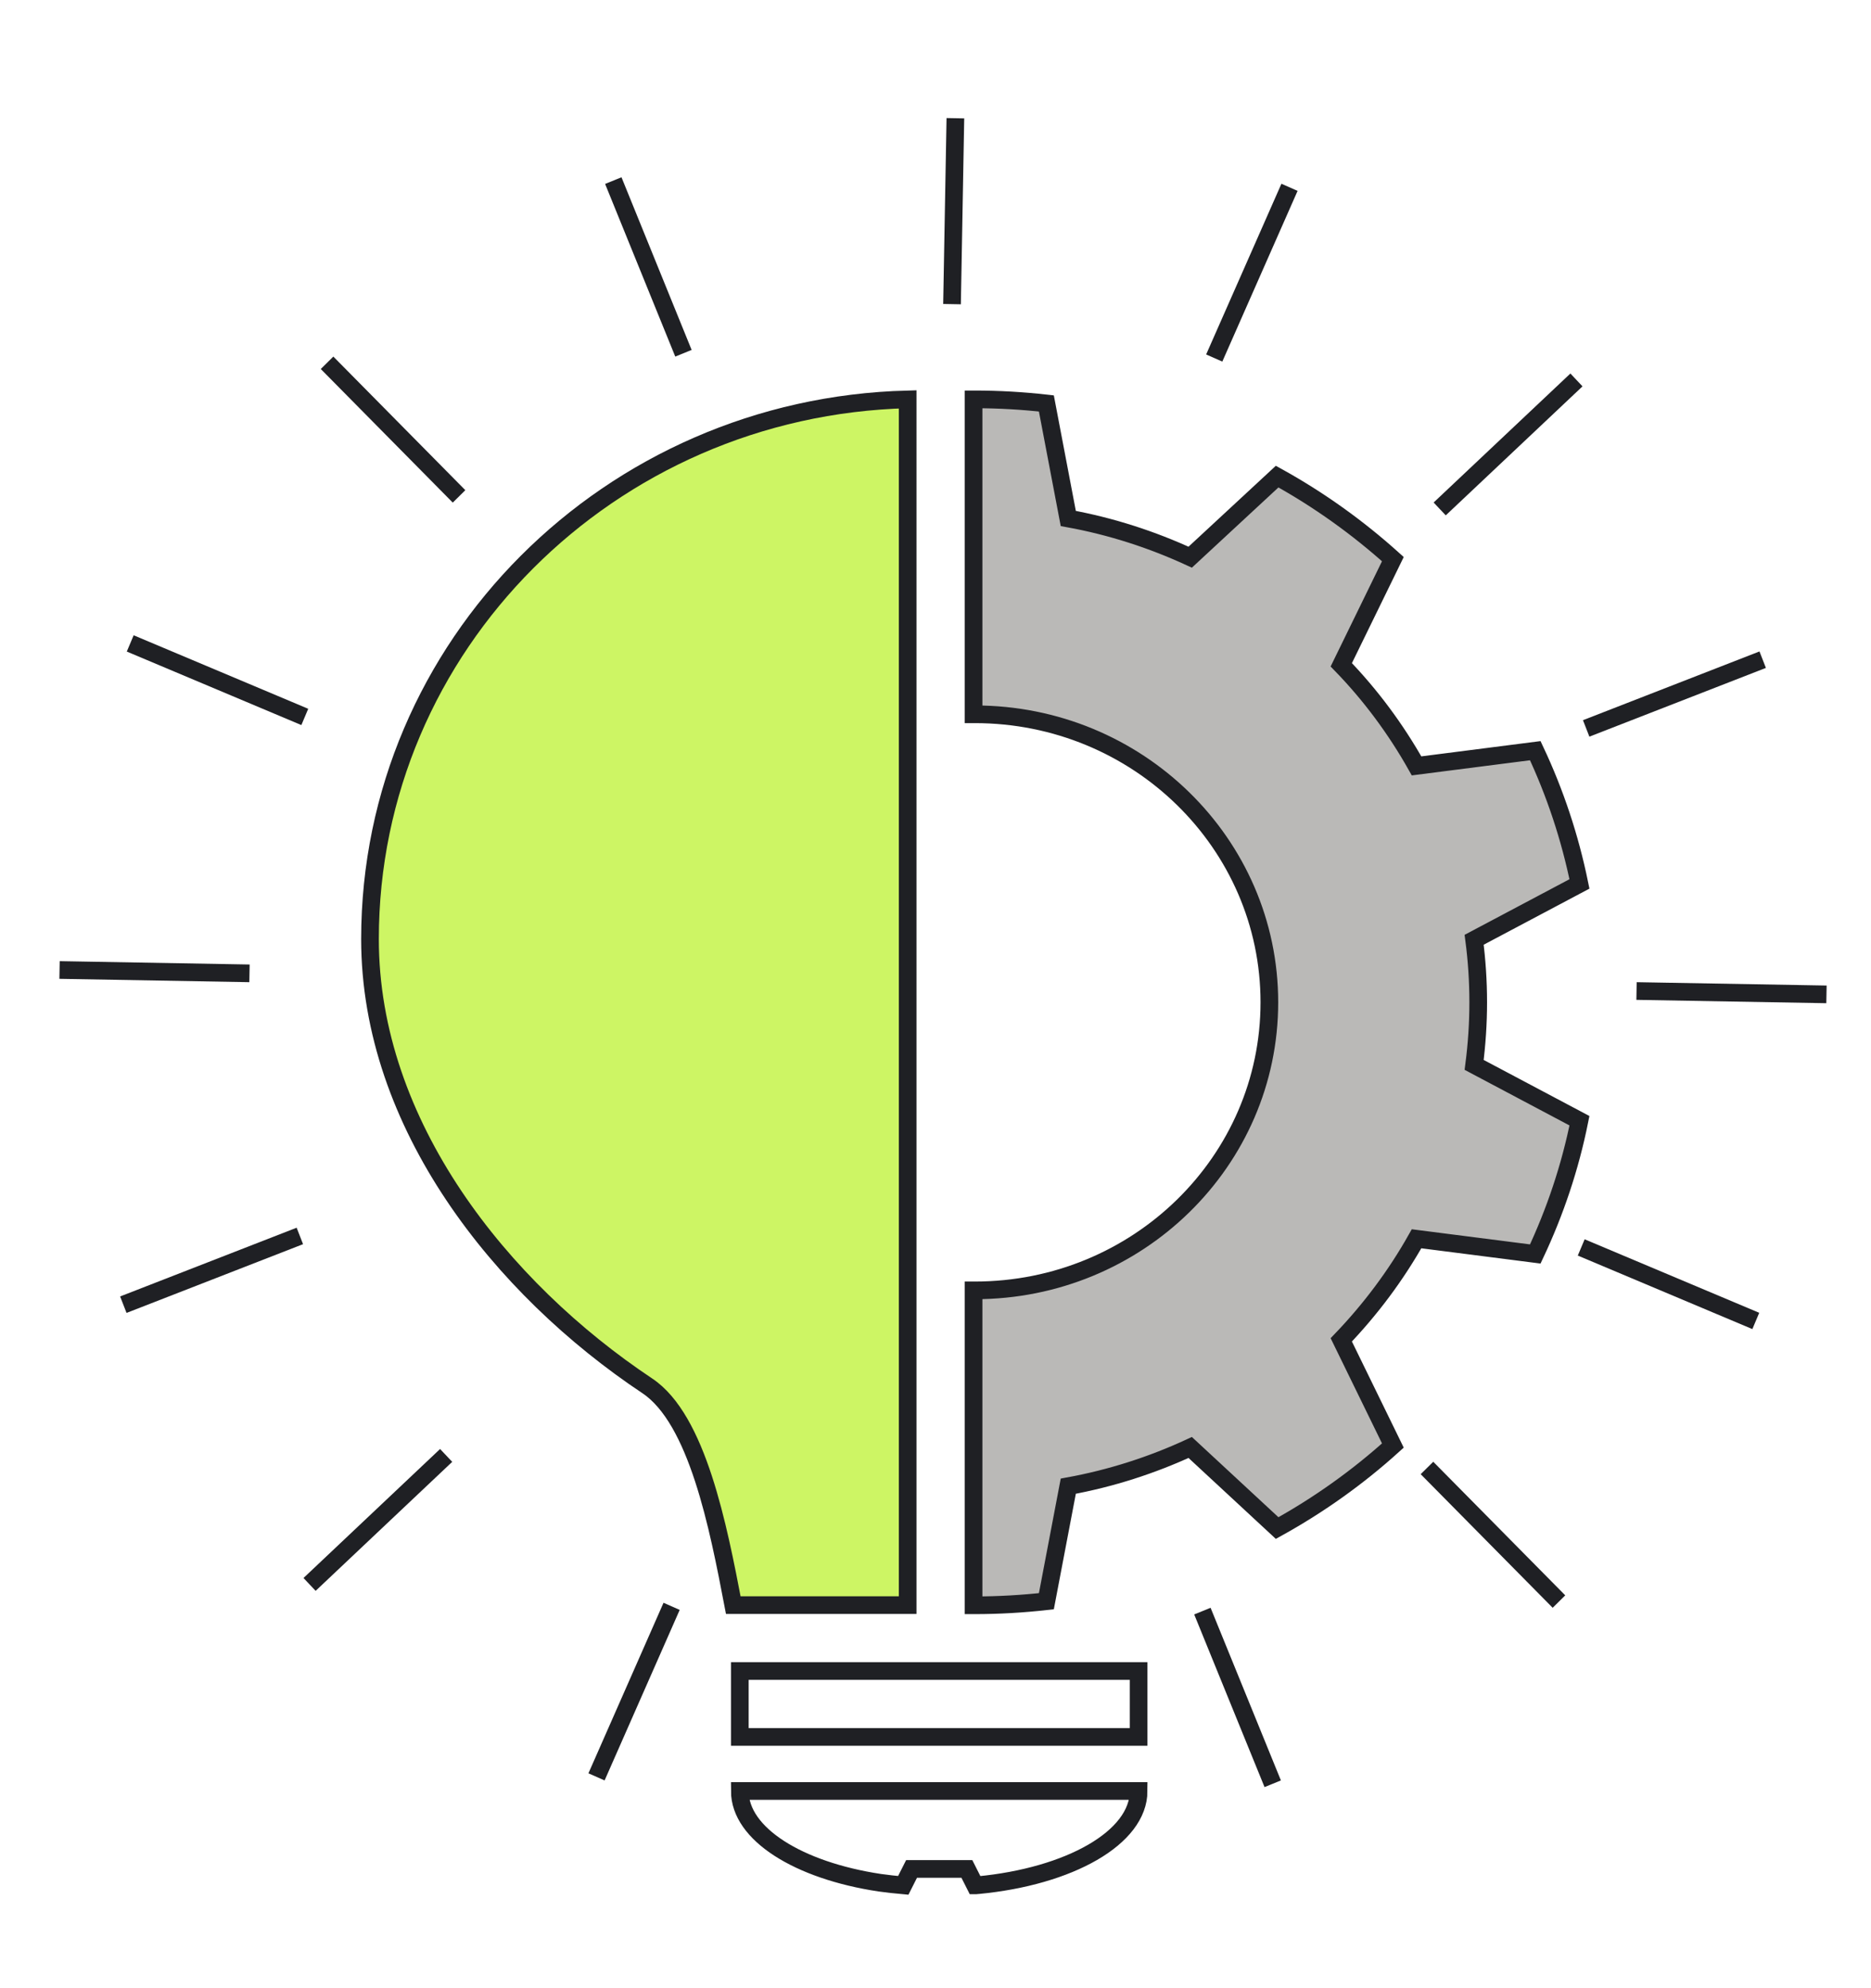 <?xml version="1.0" encoding="UTF-8"?> <svg xmlns="http://www.w3.org/2000/svg" id="Ebene_1" version="1.1" viewBox="0 0 105.89 112.49"><defs><style> .st0 { fill: #cdf564; } .st0, .st1, .st2 { stroke: #1f2024; stroke-miterlimit: 10; } .st1 { fill: none; } .st2 { fill: #bab9b7; } </style></defs><g><rect class="st1" x="41.87" y="94.56" width="22.57" height="3.73"></rect><path class="st1" d="M41.87,101.35c0,2.44,3.33,4.5,7.92,5.19.43.06.88.11,1.33.15l.47-.93h3.13l.47.93s.1,0,.15-.01c5.19-.49,9.1-2.69,9.1-5.33h-22.57Z"></path><path class="st0" d="M51.37,22.6c-16.88.43-30.43,13.94-30.43,30.54,0,10.51,7.43,19.78,15.69,25.28,2.84,1.89,4.02,7.97,4.87,12.41h9.87V22.6Z"></path><path class="st2" d="M83.66,56.71c0-1.2-.08-2.38-.23-3.53l5.96-3.16c-.54-2.64-1.38-5.16-2.5-7.54l-6.72.86c-1.17-2.08-2.6-4.01-4.26-5.72l2.92-5.98c-1.99-1.79-4.18-3.36-6.55-4.67l-4.92,4.56c-2.17-1-4.48-1.75-6.9-2.19l-1.24-6.51c-1.33-.15-2.68-.23-4.05-.23-.02,0-.04,0-.07,0v17.82s.04,0,.07,0c9.21,0,16.67,7.3,16.67,16.3s-7.46,16.3-16.67,16.3c-.02,0-.04,0-.07,0v17.82s.04,0,.07,0c1.37,0,2.72-.08,4.05-.23l1.24-6.51c2.42-.44,4.74-1.19,6.9-2.19l4.92,4.56c2.37-1.31,4.57-2.88,6.55-4.67l-2.92-5.98c1.65-1.72,3.09-3.64,4.26-5.72l6.72.86c1.12-2.38,1.97-4.9,2.5-7.54l-5.96-3.16c.15-1.16.23-2.34.23-3.53Z"></path></g><g><line class="st1" x1="72.98" y1="10.6" x2="68.72" y2="20.26"></line><line class="st1" x1="99.76" y1="37.33" x2="89.77" y2="41.22"></line><line class="st1" x1="99.37" y1="74.75" x2="89.49" y2="70.59"></line><line class="st1" x1="72.03" y1="100.94" x2="68.05" y2="91.17"></line><line class="st1" x1="33.76" y1="100.55" x2="38.01" y2="90.9"></line><line class="st1" x1="6.98" y1="73.83" x2="16.97" y2="69.94"></line><line class="st1" x1="7.37" y1="36.41" x2="17.25" y2="40.57"></line><line class="st1" x1="34.71" y1="10.22" x2="38.68" y2="19.99"></line><line class="st1" x1="89.22" y1="21.5" x2="81.48" y2="28.8"></line><line class="st1" x1="103.37" y1="56.27" x2="92.62" y2="56.08"></line><line class="st1" x1="88.23" y1="90.63" x2="80.76" y2="83.07"></line><line class="st1" x1="17.52" y1="89.66" x2="25.25" y2="82.36"></line><line class="st1" x1="3.37" y1="54.89" x2="14.12" y2="55.08"></line><line class="st1" x1="18.51" y1="20.53" x2="25.98" y2="28.09"></line><line class="st1" x1="54.07" y1="6.69" x2="53.88" y2="17.21"></line></g></svg> 